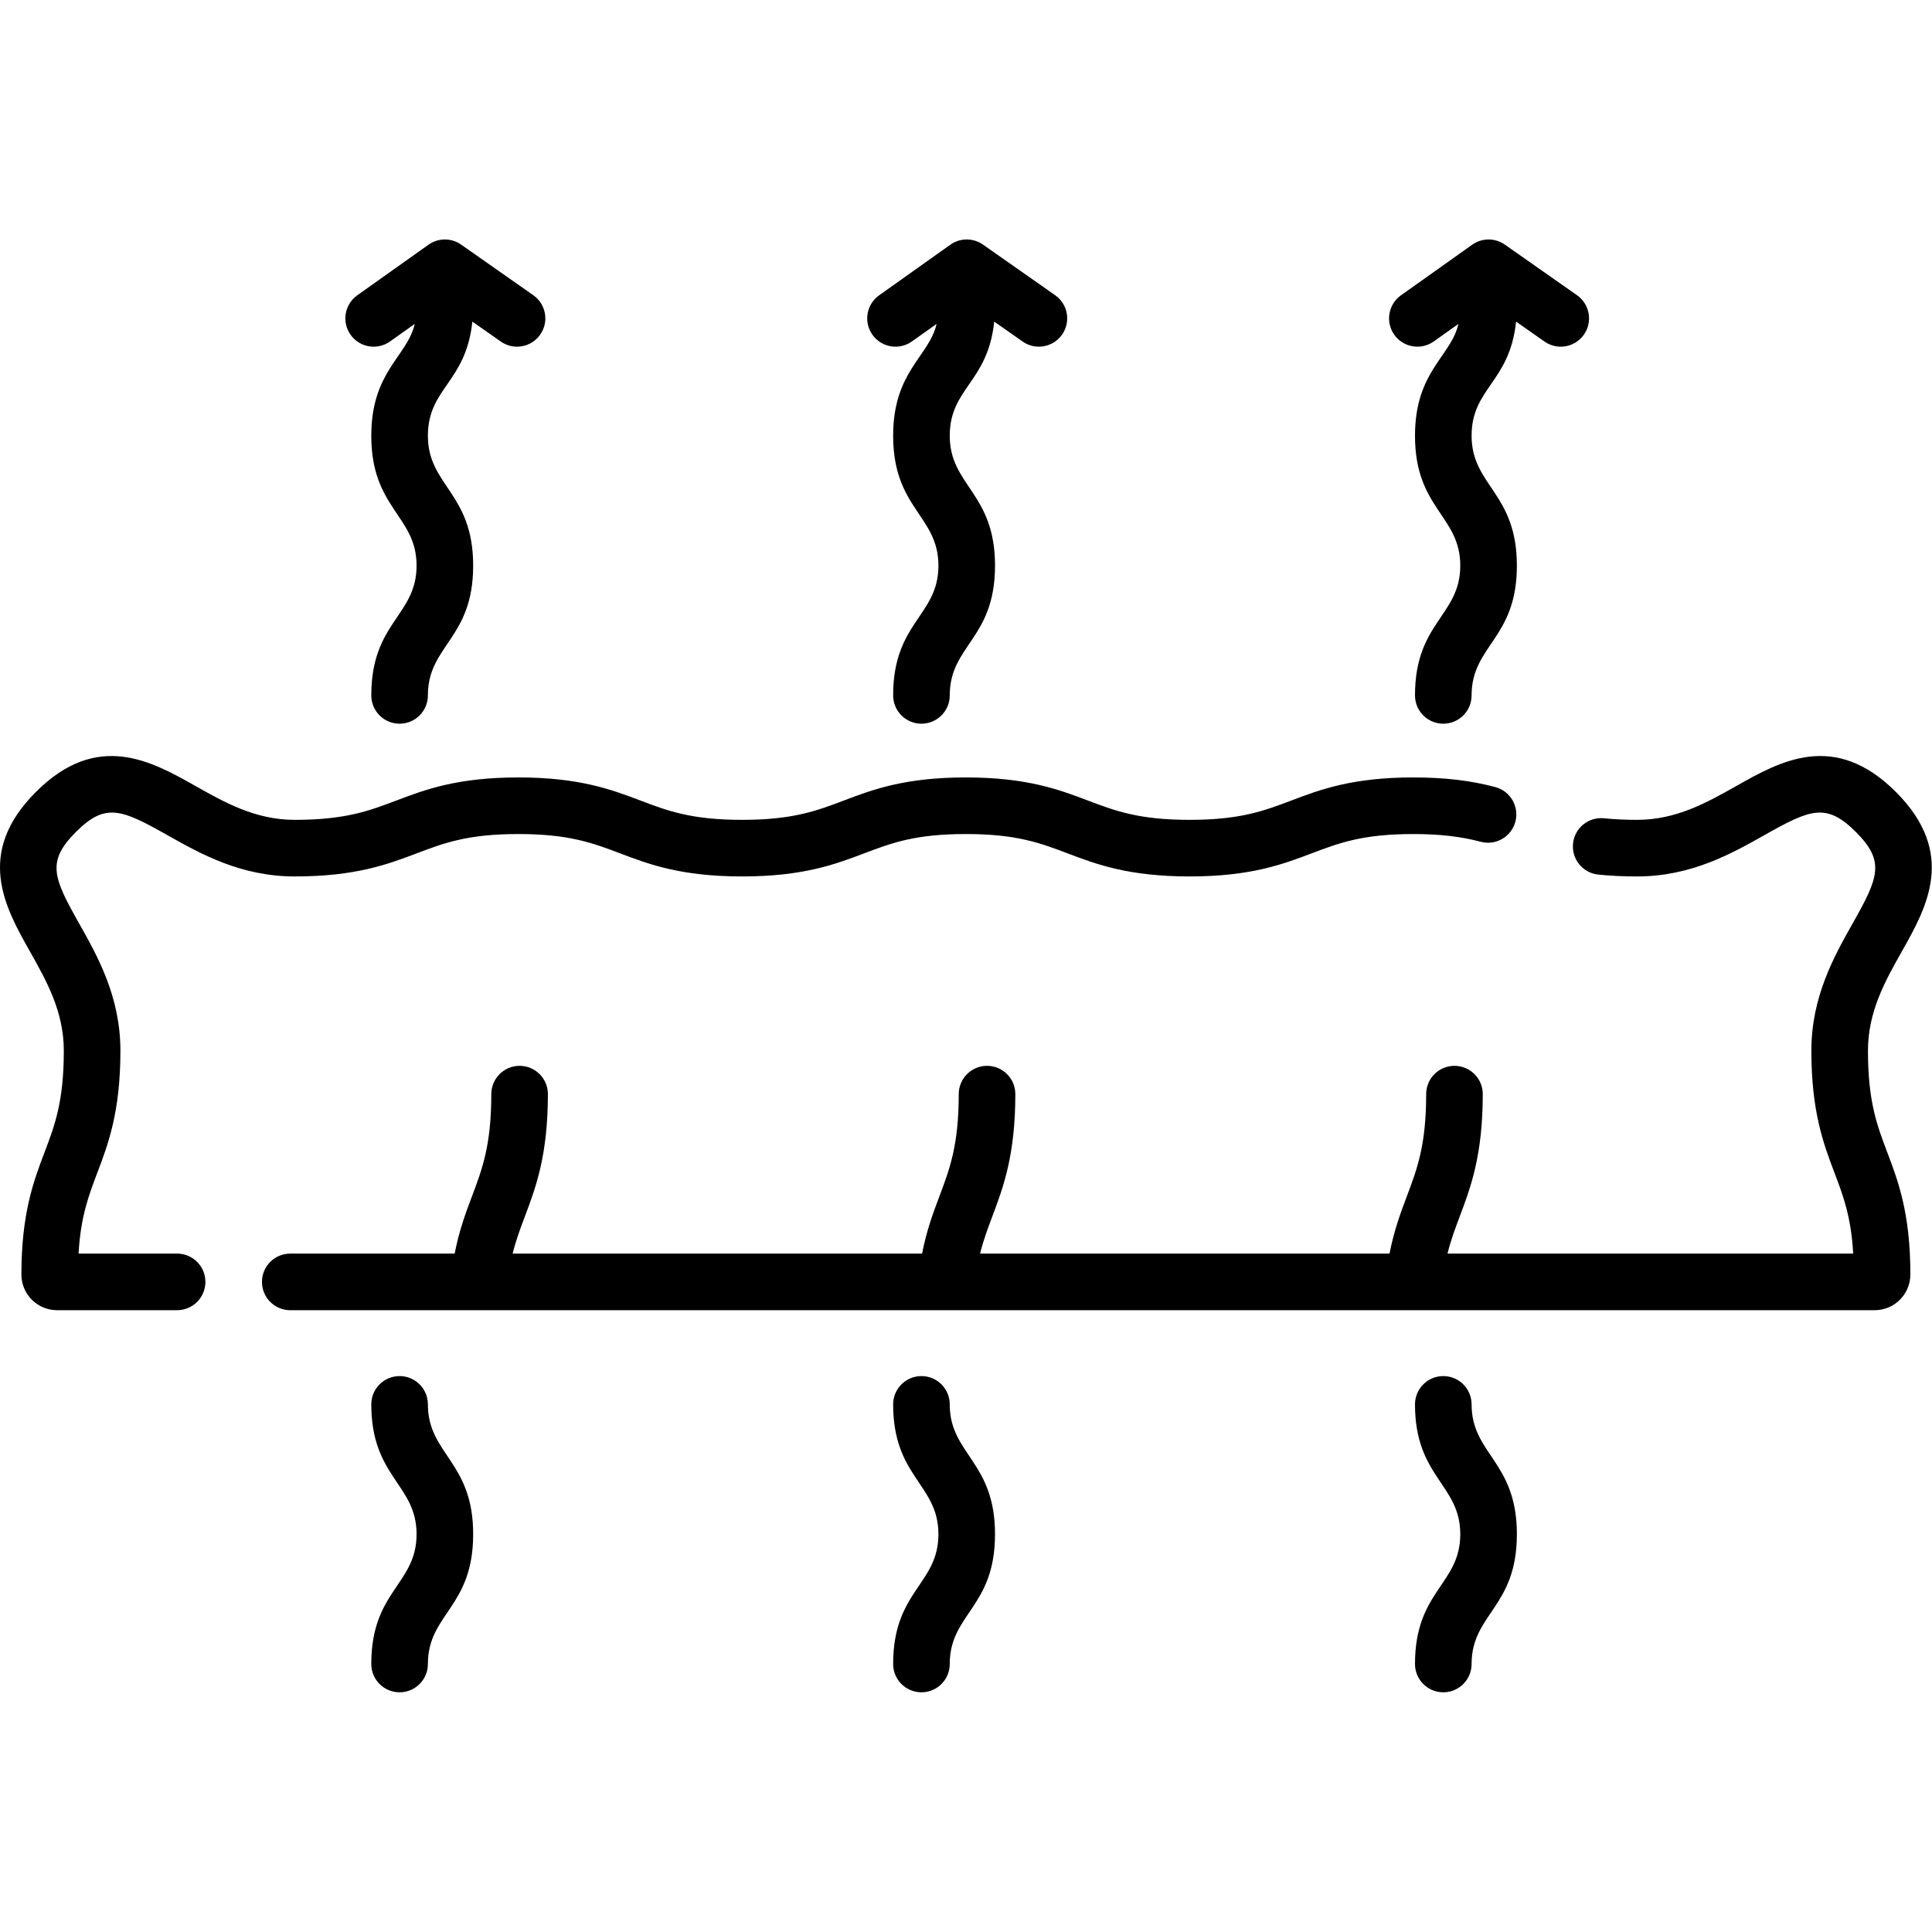 <svg xmlns="http://www.w3.org/2000/svg" fill="none" viewBox="0 0 512 512" height="512" width="512">
<g clip-path="url(#clip0_79_385)">
<path fill="black" d="M103.367 90.487L109.909 85.839C107.93 94.505 98.395 98.375 98.395 115.488C98.395 134.811 110.395 136.631 110.395 149.891C110.395 163.225 98.395 164.844 98.395 184.289C98.395 188.432 101.753 191.789 105.895 191.789C110.037 191.789 113.395 188.432 113.395 184.289C113.395 170.955 125.395 169.336 125.395 149.891C125.395 130.57 113.395 128.747 113.395 115.488C113.395 102.817 123.497 101.362 125.181 85.231L132.716 90.514C136.126 92.906 140.797 92.052 143.163 88.679C145.541 85.287 144.719 80.611 141.328 78.233L122.202 64.823C119.604 63.002 116.14 63.011 113.552 64.85L94.68 78.26C91.304 80.659 90.511 85.341 92.91 88.718C95.308 92.094 99.99 92.889 103.367 90.487Z"></path>
<path fill="black" d="M113.395 372.176C113.395 368.033 110.037 364.676 105.895 364.676C101.753 364.676 98.394 368.033 98.394 372.176C98.394 391.497 110.395 393.32 110.395 406.579C110.395 419.913 98.394 421.532 98.394 440.977C98.394 445.12 101.753 448.477 105.895 448.477C110.037 448.477 113.395 445.12 113.395 440.977C113.395 427.643 125.395 426.024 125.395 406.579C125.395 387.256 113.395 385.436 113.395 372.176Z"></path>
<path fill="black" d="M241.665 90.487L248.207 85.839C246.228 94.505 236.693 98.375 236.693 115.488C236.693 134.811 248.693 136.631 248.693 149.891C248.693 163.225 236.693 164.844 236.693 184.289C236.693 188.432 240.051 191.789 244.193 191.789C248.335 191.789 251.693 188.432 251.693 184.289C251.693 170.955 263.693 169.336 263.693 149.891C263.693 130.57 251.693 128.744 251.693 115.488C251.693 102.821 261.795 101.357 263.479 85.231L271.014 90.514C274.435 92.912 279.102 92.042 281.46 88.679C283.838 85.287 283.017 80.611 279.625 78.233L260.499 64.823C257.899 63.001 254.437 63.011 251.849 64.85L232.977 78.26C229.601 80.659 228.808 85.341 231.207 88.718C233.606 92.094 238.288 92.889 241.665 90.487Z"></path>
<path fill="black" d="M251.691 372.176C251.691 368.033 248.333 364.676 244.191 364.676C240.049 364.676 236.691 368.033 236.691 372.176C236.691 391.497 248.691 393.32 248.691 406.579C248.691 419.913 236.691 421.532 236.691 440.977C236.691 445.12 240.049 448.477 244.191 448.477C248.333 448.477 251.691 445.12 251.691 440.977C251.691 427.643 263.691 426.024 263.691 406.579C263.691 387.256 251.691 385.436 251.691 372.176Z"></path>
<path fill="black" d="M379.962 90.487L386.502 85.84C384.522 94.506 374.988 98.374 374.988 115.488C374.988 134.811 386.988 136.631 386.988 149.891C386.988 163.225 374.988 164.844 374.988 184.289C374.988 188.432 378.345 191.789 382.488 191.789C386.631 191.789 389.988 188.432 389.988 184.289C389.988 170.955 401.988 169.336 401.988 149.891C401.988 130.57 389.988 128.744 389.988 115.488C389.988 102.821 400.09 101.357 401.774 85.232L409.309 90.515C412.73 92.913 417.397 92.043 419.755 88.68C422.133 85.288 421.312 80.612 417.92 78.234L398.794 64.824C396.194 63.002 392.732 63.013 390.144 64.851L371.273 78.261C367.897 80.66 367.105 85.342 369.504 88.719C371.902 92.093 376.584 92.887 379.962 90.487Z"></path>
<path fill="black" d="M389.988 372.176C389.988 368.033 386.631 364.676 382.488 364.676C378.345 364.676 374.988 368.033 374.988 372.176C374.988 391.497 386.988 393.323 386.988 406.579C386.988 419.913 374.988 421.532 374.988 440.977C374.988 445.12 378.345 448.477 382.488 448.477C386.631 448.477 389.988 445.12 389.988 440.977C389.988 427.643 401.988 426.024 401.988 406.579C401.988 387.256 389.988 385.436 389.988 372.176Z"></path>
<path fill="black" d="M495.03 278.44C495.03 268.058 499.61 259.939 504.039 252.087C510.563 240.521 518.684 226.126 502.426 209.87C486.167 193.613 471.771 201.732 460.204 208.258C452.351 212.687 444.232 217.267 433.849 217.267C430.689 217.267 427.824 217.131 425.089 216.853C420.959 216.433 417.287 219.432 416.867 223.553C416.446 227.674 419.446 231.355 423.567 231.775C426.812 232.106 430.175 232.267 433.848 232.267C448.17 232.267 458.928 226.199 467.573 221.324C479.758 214.45 483.989 212.646 491.82 220.478C499.648 228.305 497.847 232.533 490.974 244.717C486.098 253.362 480.03 264.118 480.03 278.44C480.03 294.637 483.274 303.195 486.136 310.745C488.481 316.933 490.554 322.4 491.117 332.217H383.603C384.511 328.586 385.664 325.505 386.865 322.32C389.717 314.755 392.949 306.179 392.949 289.956C392.949 285.813 389.592 282.456 385.449 282.456C381.306 282.456 377.949 285.813 377.949 289.956C377.949 303.446 375.576 309.741 372.829 317.029C371.225 321.286 369.446 326.005 368.238 332.217H259.728C260.636 328.586 261.789 325.505 262.99 322.32C265.842 314.755 269.074 306.179 269.074 289.956C269.074 285.813 265.717 282.456 261.574 282.456C257.431 282.456 254.074 285.813 254.074 289.956C254.074 303.447 251.701 309.741 248.954 317.03C247.349 321.287 245.571 326.006 244.362 332.218H135.853C136.761 328.587 137.914 325.506 139.115 322.321C141.967 314.756 145.199 306.18 145.199 289.957C145.199 285.814 141.841 282.457 137.699 282.457C133.557 282.457 130.199 285.814 130.199 289.957C130.199 303.447 127.826 309.742 125.079 317.031C123.474 321.288 121.696 326.007 120.487 332.219H76.922C72.78 332.219 69.422 335.576 69.422 339.719C69.422 343.862 72.78 347.219 76.922 347.219H496.807C502.024 347.219 506.268 342.982 506.268 337.737C506.268 321.54 503.024 312.981 500.162 305.431C497.408 298.164 495.03 291.89 495.03 278.44Z"></path>
<path fill="black" d="M46.935 332.217H20.822C21.385 322.418 23.458 316.946 25.804 310.758C28.666 303.207 31.91 294.649 31.91 278.449C31.91 264.127 25.842 253.369 20.966 244.724C14.092 232.537 12.291 228.309 20.121 220.478C27.949 212.65 32.177 214.45 44.361 221.324C53.005 226.199 63.762 232.267 78.083 232.267C94.28 232.267 102.838 229.023 110.389 226.161C117.654 223.407 123.928 221.029 137.377 221.029C150.826 221.029 157.1 223.407 164.364 226.161C171.914 229.023 180.471 232.267 196.668 232.267C212.865 232.267 221.422 229.023 228.973 226.161C236.237 223.407 242.511 221.029 255.96 221.029C269.41 221.029 275.685 223.407 282.949 226.161C290.499 229.023 299.057 232.267 315.255 232.267C331.453 232.267 340.01 229.023 347.56 226.161C354.825 223.407 361.098 221.029 374.547 221.029C381.483 221.029 387.159 221.68 392.412 223.078C396.419 224.143 400.523 221.763 401.589 217.759C402.653 213.756 400.273 209.648 396.27 208.582C389.723 206.841 382.821 206.029 374.547 206.029C358.351 206.029 349.793 209.273 342.243 212.135C334.978 214.889 328.704 217.267 315.255 217.267C301.805 217.267 295.53 214.889 288.266 212.135C280.716 209.273 272.158 206.029 255.96 206.029C239.763 206.029 231.206 209.273 223.656 212.135C216.392 214.889 210.118 217.267 196.669 217.267C183.22 217.267 176.946 214.889 169.682 212.135C162.132 209.273 153.575 206.029 137.378 206.029C121.181 206.029 112.623 209.273 105.073 212.135C97.808 214.889 91.534 217.267 78.084 217.267C67.702 217.267 59.584 212.687 51.732 208.258C40.165 201.734 25.77 193.612 9.515 209.872C-6.742 226.131 1.378 240.526 7.902 252.094C12.331 259.946 16.911 268.065 16.911 278.449C16.911 291.9 14.533 298.176 11.779 305.441C8.917 312.992 5.673 321.55 5.673 337.774C5.675 342.98 9.92 347.216 15.134 347.216H46.935C51.077 347.216 54.435 343.859 54.435 339.716C54.435 335.573 51.077 332.217 46.935 332.217Z"></path>
</g>
<defs>
<clipPath id="clip0_79_385">
<rect fill="white" height="511.941" width="511.941"></rect>
</clipPath>
</defs>
</svg>
